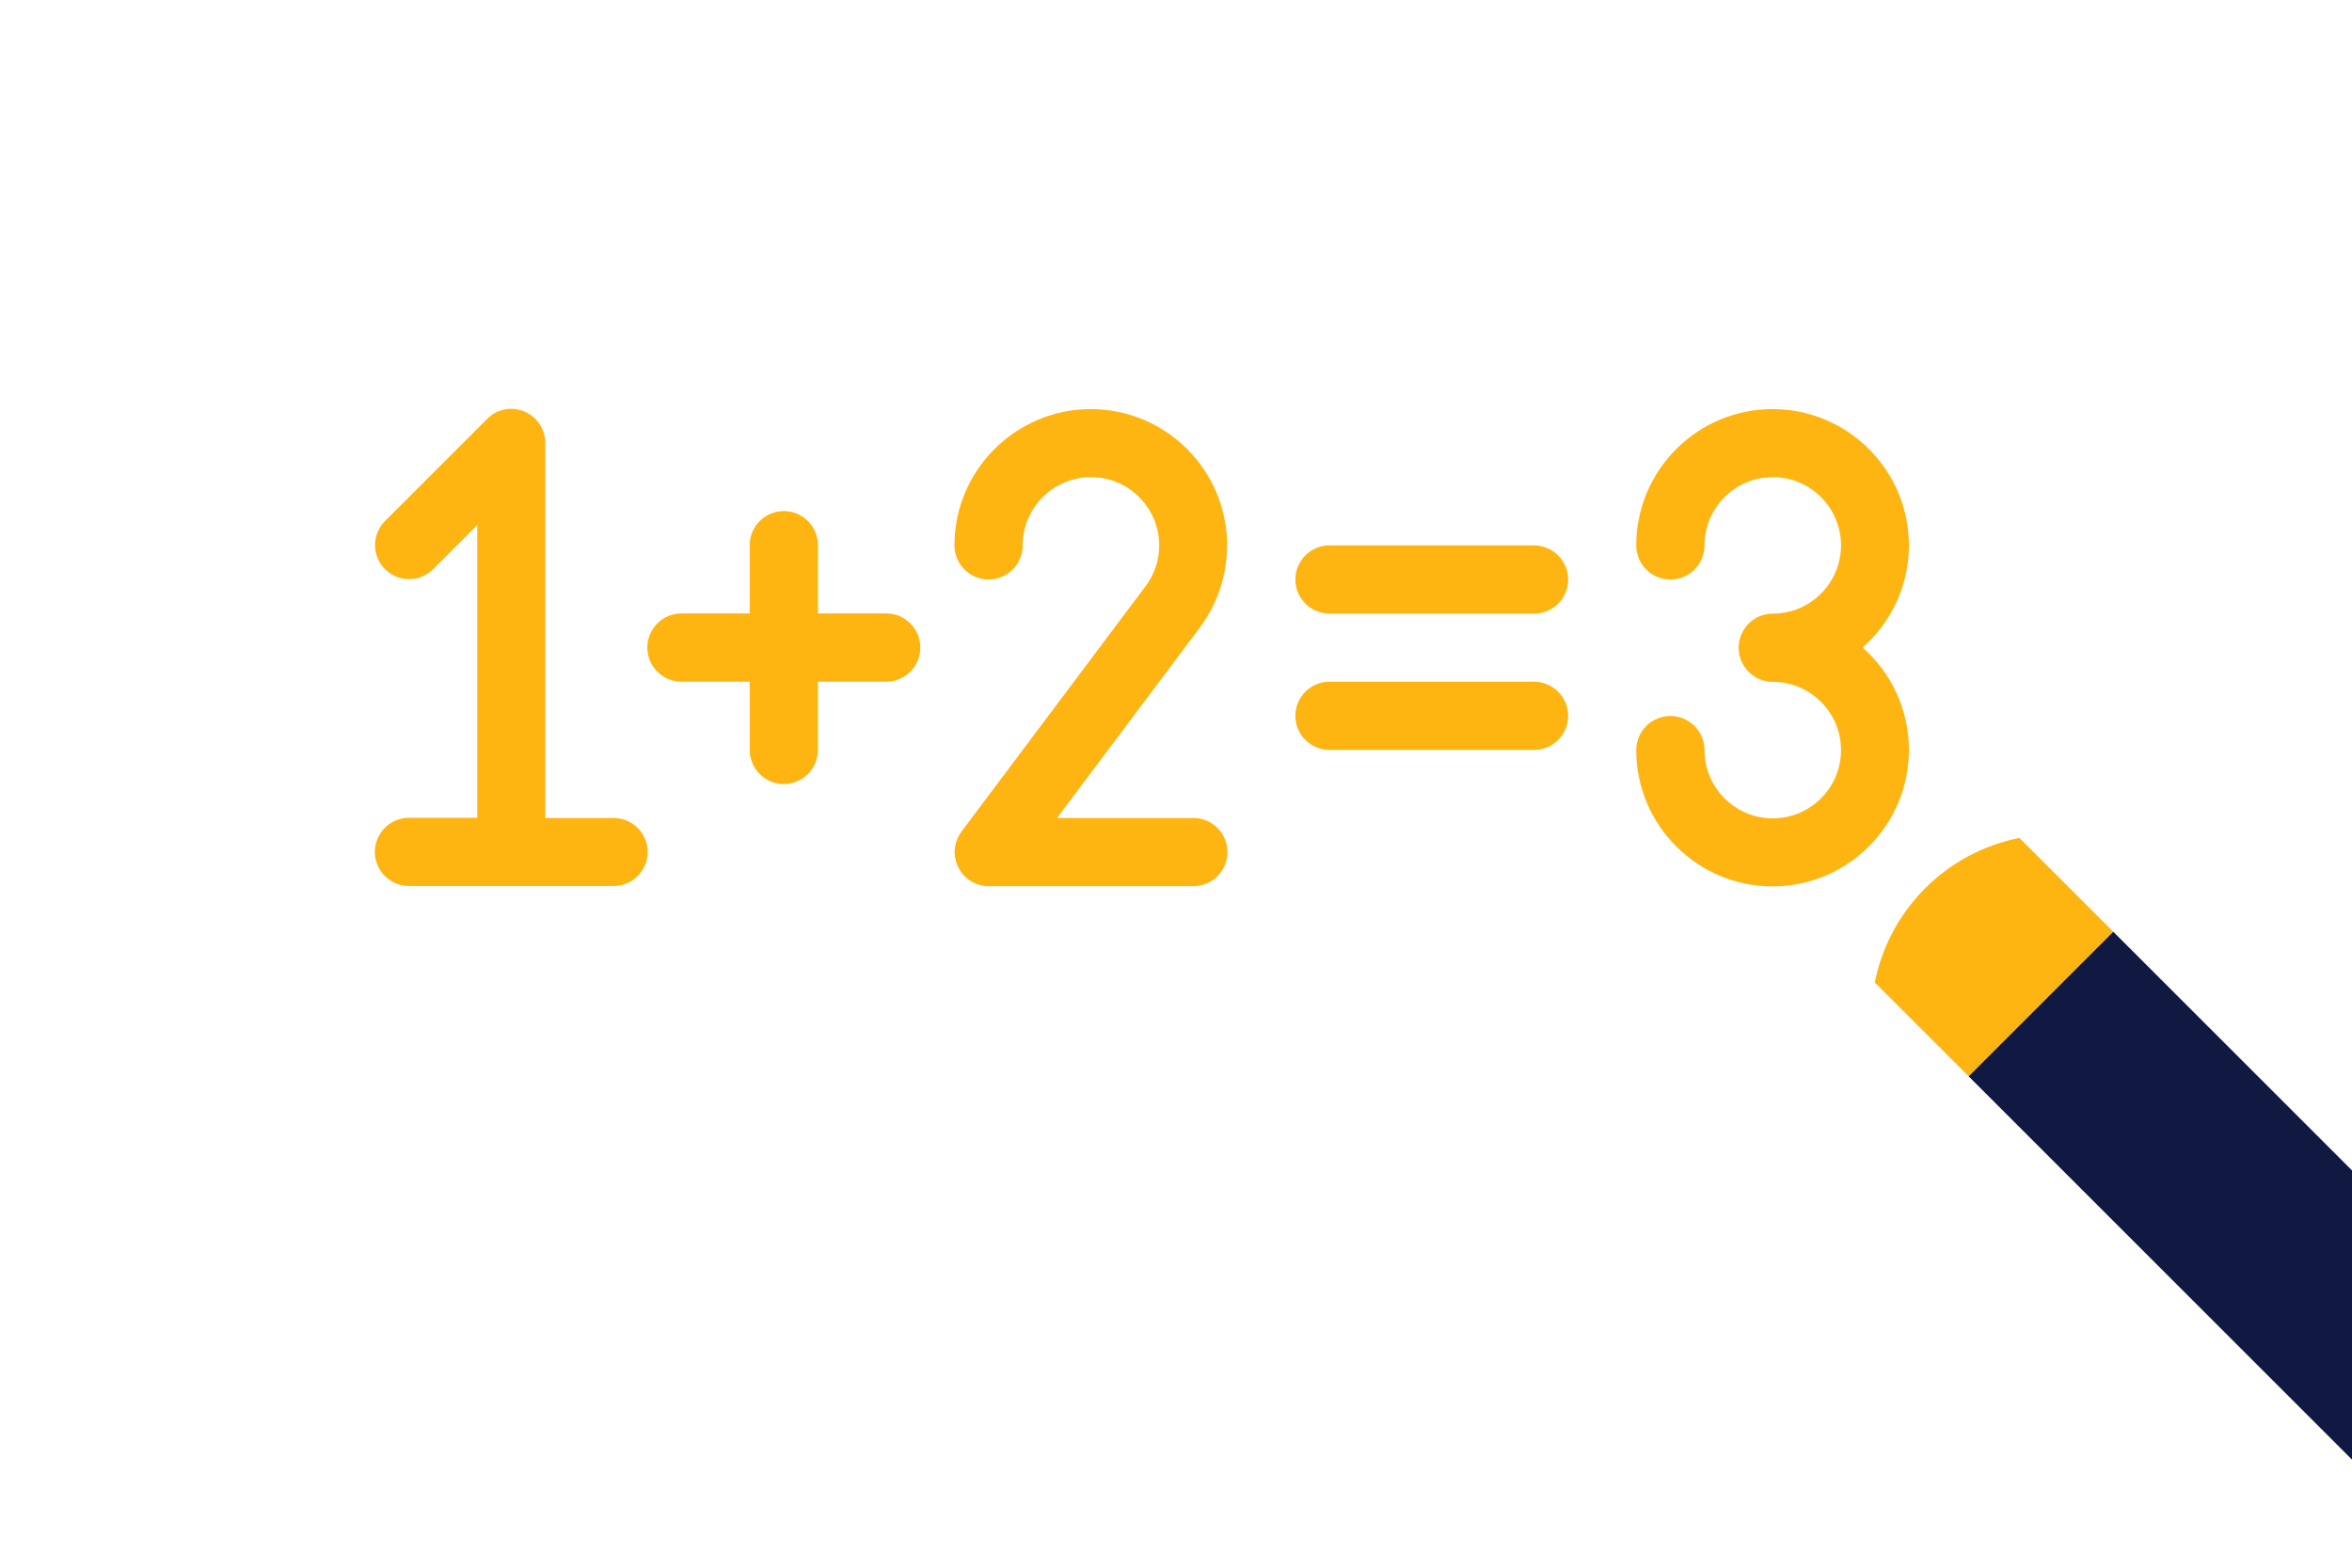 <?xml version="1.0" encoding="utf-8"?>
<!-- Generator: Adobe Illustrator 22.0.0, SVG Export Plug-In . SVG Version: 6.00 Build 0)  -->
<!DOCTYPE svg PUBLIC "-//W3C//DTD SVG 1.1//EN" "http://www.w3.org/Graphics/SVG/1.1/DTD/svg11.dtd">
<svg version="1.1" id="Laag_1" xmlns="http://www.w3.org/2000/svg" xmlns:xlink="http://www.w3.org/1999/xlink" x="0px" y="0px"
	 width="1275px" height="850px" viewBox="0 0 1275 850" style="enable-background:new 0 0 1275 850;" xml:space="preserve">
<style type="text/css">
	.st0{fill:none;}
	.st1{fill:#FFB511;}
	.st2{fill:#0F1941;}
</style>
<rect class="st0" width="1275" height="850"/>
<g>
	<path class="st1" d="M480.4,332.6h-37v-37c0-10.2-8.3-18.5-18.5-18.5s-18.5,8.3-18.5,18.5v37h-37c-10.2,0-18.5,8.3-18.5,18.5
		s8.3,18.5,18.5,18.5h37v37c0,10.2,8.3,18.5,18.5,18.5s18.5-8.3,18.5-18.5v-37h37c10.2,0,18.5-8.3,18.5-18.5
		S490.6,332.6,480.4,332.6z"/>
	<path class="st1" d="M831.5,295.7H720.7c-10.2,0-18.5,8.3-18.5,18.5s8.3,18.5,18.5,18.5h110.9c10.2,0,18.5-8.3,18.5-18.5
		S841.7,295.7,831.5,295.7z"/>
	<path class="st1" d="M831.5,369.6H720.7c-10.2,0-18.5,8.3-18.5,18.5s8.3,18.5,18.5,18.5h110.9c10.2,0,18.5-8.3,18.5-18.5
		S841.7,369.6,831.5,369.6z"/>
	<path class="st1" d="M1009.7,351.1c15.4-13.6,25.1-33.4,25.1-55.4c0-40.8-33.2-73.9-73.9-73.9S887,254.9,887,295.7
		c0,10.2,8.3,18.5,18.5,18.5s18.5-8.3,18.5-18.5c0-20.4,16.6-37,37-37c20.4,0,37,16.6,37,37s-16.6,37-37,37
		c-10.2,0-18.5,8.3-18.5,18.5s8.3,18.5,18.5,18.5c20.4,0,37,16.6,37,37s-16.6,37-37,37c-20.4,0-37-16.6-37-37
		c0-10.2-8.3-18.5-18.5-18.5s-18.5,8.3-18.5,18.5c0,40.8,33.2,73.9,73.9,73.9s73.9-33.2,73.9-73.9
		C1034.8,384.5,1025.1,364.6,1009.7,351.1z"/>
	<path class="st1" d="M332.6,443.5h-37V240.2c0-7.5-4.5-14.2-11.4-17.1c-6.9-2.9-14.9-1.3-20.1,4l-55.4,55.4
		c-7.2,7.2-7.2,18.9,0,26.1c7.2,7.2,18.9,7.2,26.1,0l23.9-23.9v158.7h-37c-10.2,0-18.5,8.3-18.5,18.5s8.3,18.5,18.5,18.5h110.9
		c10.2,0,18.5-8.3,18.5-18.5S342.8,443.5,332.6,443.5z"/>
	<path class="st1" d="M665.2,295.7c0-40.8-33.2-73.9-73.9-73.9s-73.9,33.2-73.9,73.9c0,10.2,8.3,18.5,18.5,18.5s18.5-8.3,18.5-18.5
		c0-20.4,16.6-37,37-37s37,16.6,37,37c0,8.1-2.6,15.8-7.5,22.3c0,0,0,0.1-0.1,0.1l-99.6,132.8c-4.2,5.6-4.9,13.1-1.7,19.4
		c3.1,6.3,9.5,10.2,16.5,10.2h110.9c10.2,0,18.5-8.3,18.5-18.5s-8.3-18.5-18.5-18.5h-73.9l77.4-103.2
		C660,327.3,665.2,311.9,665.2,295.7z"/>
</g>
<g>
	<g>
		<path class="st1" d="M1094.7,454.3L1094.7,454.3c-39.6,7.9-70.5,38.8-78.4,78.4v0l50.9,50.9l78.4-78.4L1094.7,454.3z"/>
		<polygon class="st2" points="1067.2,583.6 1275,791.4 1275,634.6 1145.6,505.2 		"/>
	</g>
</g>
</svg>

